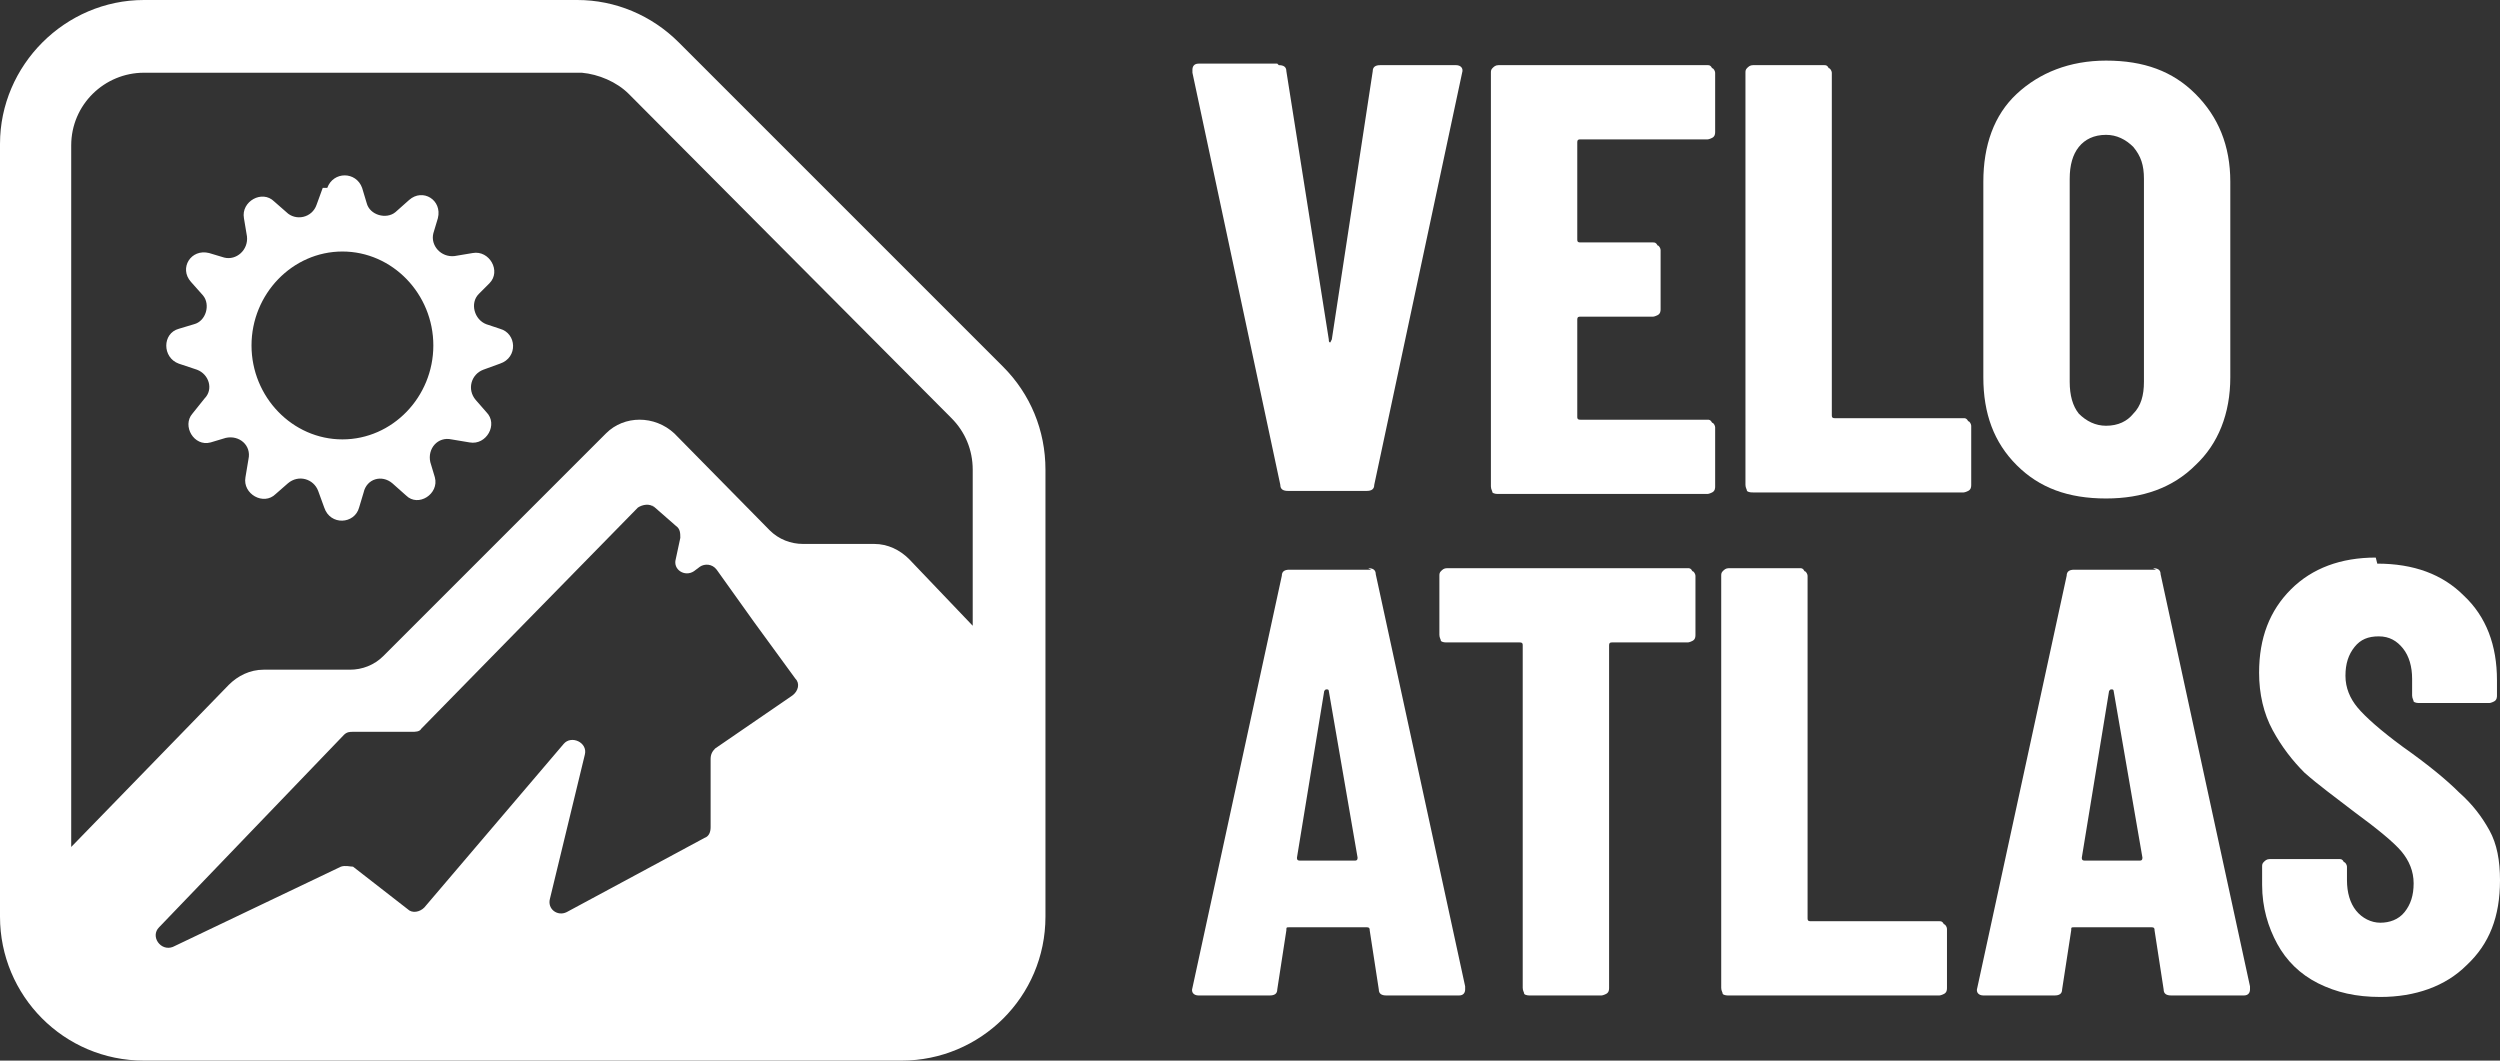 <?xml version="1.0" encoding="UTF-8"?> <svg xmlns="http://www.w3.org/2000/svg" id="Layer_1" version="1.1" viewBox="0 0 165 70"><rect x="0" y="0" width="165" height="70" fill="#333333" stroke="none"/><!-- Generator: Adobe Illustrator 29.8.1, SVG Export Plug-In . SVG Version: 2.1.1 Build 2) --><defs><style> .st0 { fill-rule: evenodd; } .st0, .st1 { fill: #fff; } </style></defs><path class="st0" d="M21.6,12.4c.4-1.1,1.9-1.1,2.3,0l.3,1c.2.8,1.3,1.1,1.9.6l.9-.8c.9-.8,2.2,0,1.9,1.2l-.3,1c-.2.8.5,1.6,1.4,1.5l1.2-.2c1.1-.2,1.9,1.2,1.1,2l-.7.7c-.6.6-.3,1.7.5,2l.9.3c1.1.3,1.2,1.9,0,2.3l-1.1.4c-.8.3-1.1,1.3-.5,2l.7.8c.8.8,0,2.2-1.1,2l-1.2-.2c-.9-.2-1.6.6-1.4,1.5l.3,1c.3,1.1-1.1,2-1.9,1.2l-.9-.8c-.7-.6-1.7-.3-1.9.6l-.3,1c-.3,1.1-1.9,1.2-2.3,0l-.4-1.1c-.3-.8-1.3-1.1-2-.5l-.8.7c-.8.8-2.2,0-2-1.1l.2-1.2c.2-.9-.6-1.6-1.5-1.4l-1,.3c-1.1.3-1.9-1.1-1.2-1.9l.8-1c.6-.6.3-1.6-.5-1.9l-1.2-.4c-1.1-.4-1.1-2,0-2.3l1-.3c.8-.2,1.1-1.3.6-1.9l-.8-.9c-.8-.9,0-2.2,1.2-1.9l1,.3c.8.2,1.6-.5,1.5-1.4l-.2-1.2c-.2-1.1,1.2-1.9,2-1.1l.8.7c.6.6,1.7.4,2-.5l.4-1.1ZM22.6,16.6c-3.3,0-6,2.8-6,6.2,0,3.4,2.7,6.2,6,6.2,3.3,0,6-2.8,6-6.2,0-3.4-2.7-6.2-6-6.2Z"></path><path class="st0" d="M38.1,0c2.5,0,4.9,1,6.7,2.8l21.4,21.4c1.8,1.8,2.8,4.2,2.8,6.8v29.5c0,5.3-4.3,9.5-9.5,9.5H9.5c-5.3,0-9.5-4.3-9.5-9.5V9.5C0,4.3,4.3,0,9.5,0h28.6ZM43.2,33.5c-.3-.3-.8-.2-1.1,0l-14.3,14.6c-.1.2-.4.2-.6.2h-3.9c-.2,0-.4,0-.6.2l-12.2,12.7c-.6.6.1,1.6.9,1.3l11.1-5.3c.3-.1.6,0,.8,0l3.6,2.8c.3.3.8.2,1.1-.1l9.2-10.8c.5-.6,1.6-.1,1.4.7l-2.3,9.5c-.2.7.5,1.2,1.1.9l9.1-4.9c.3-.1.4-.4.4-.7v-4.5c0-.3.1-.5.3-.7l5.1-3.5c.4-.3.5-.8.2-1.1l-2.7-3.7-2.5-3.5c-.3-.4-.8-.4-1.1-.2l-.4.3c-.6.4-1.4-.1-1.2-.8l.3-1.4c0-.3,0-.6-.3-.8l-1.6-1.4ZM9.5,4.8c-2.6,0-4.8,2.1-4.8,4.8v46.3l10.4-10.7c.6-.6,1.4-1,2.3-1h5.7c.8,0,1.6-.3,2.2-.9l14.7-14.7c1.2-1.2,3.2-1.2,4.5,0l6.3,6.4c.6.6,1.4.9,2.2.9h4.7c.9,0,1.7.4,2.3,1l4.2,4.4v-10.3c0-1.3-.5-2.5-1.4-3.4L41.5,6.2c-.8-.8-2-1.3-3.1-1.4h-.2s-28.6,0-28.6,0Z"></path><path class="st1" d="M156.9,37.2c2.4,0,4.3.7,5.7,2.1,1.5,1.4,2.2,3.3,2.2,5.6v1c0,.1,0,.3-.2.4,0,0-.2.1-.3.1h-4.6c-.1,0-.3,0-.4-.1,0-.1-.1-.2-.1-.4v-1.1c0-.8-.2-1.5-.6-2-.4-.5-.9-.8-1.6-.8s-1.2.2-1.6.7c-.4.5-.6,1.1-.6,1.9s.3,1.5.8,2.1c.5.6,1.5,1.5,3,2.6,1.7,1.2,2.9,2.2,3.7,3,.9.8,1.5,1.6,2,2.5.5.9.7,2,.7,3.3,0,2.4-.7,4.2-2.2,5.6-1.4,1.4-3.4,2.1-5.7,2.1-1.6,0-2.9-.3-4.1-.9-1.2-.6-2.1-1.5-2.7-2.6-.6-1.1-1-2.4-1-3.9v-1.2c0-.1,0-.2.1-.3.1-.1.2-.2.4-.2h4.6c.1,0,.2,0,.3.2.1,0,.2.2.2.3v.9c0,.8.2,1.5.6,2,.4.5,1,.8,1.6.8s1.2-.2,1.6-.7c.4-.5.6-1.1.6-1.9s-.3-1.5-.8-2.1c-.5-.6-1.6-1.5-3.1-2.6-1.3-1-2.4-1.8-3.3-2.6-.8-.8-1.5-1.7-2.1-2.8-.6-1.1-.9-2.4-.9-3.8,0-2.3.7-4.1,2.1-5.5,1.4-1.4,3.3-2.1,5.6-2.1Z"></path><path class="st0" d="M90.3,37.5c.3,0,.5.1.5.4l5.9,27.2v.2c0,.2-.1.4-.4.4h-4.8c-.3,0-.5-.1-.5-.4l-.6-3.9c0-.1,0-.2-.2-.2h-5.1c-.2,0-.2,0-.2.2l-.6,3.9c0,.3-.2.4-.5.4h-4.7c-.3,0-.5-.2-.4-.5l5.9-27.2c0-.3.2-.4.5-.4h5.4ZM87.5,45.5c0,0,0,0-.1.1l-1.8,11c0,.1,0,.2.2.2h3.6c.1,0,.2,0,.2-.2l-1.9-11c0,0,0-.1-.1-.1Z"></path><path class="st1" d="M111.4,37.5c.1,0,.2,0,.3.2.1,0,.2.2.2.3v3.9c0,.1,0,.3-.2.4,0,0-.2.1-.3.1h-5c-.1,0-.2,0-.2.2v22.6c0,.1,0,.3-.2.4,0,0-.2.1-.3.1h-4.7c-.1,0-.3,0-.4-.1,0-.1-.1-.2-.1-.4v-22.6c0-.1,0-.2-.2-.2h-4.8c-.1,0-.3,0-.4-.1,0-.1-.1-.2-.1-.4v-3.9c0-.1,0-.2.1-.3.1-.1.2-.2.4-.2h16Z"></path><path class="st1" d="M118.8,37.5c.1,0,.2,0,.3.2.1,0,.2.2.2.3v22.6c0,.1,0,.2.2.2h8.5c.1,0,.2,0,.3.2.1,0,.2.2.2.3v3.9c0,.1,0,.3-.2.4,0,0-.2.1-.3.1h-13.9c-.1,0-.3,0-.4-.1,0-.1-.1-.2-.1-.4v-27.2c0-.1,0-.2.1-.3.1-.1.2-.2.4-.2h4.7Z"></path><path class="st0" d="M142.1,37.5c.3,0,.5.1.5.4l5.9,27.2v.2c0,.2-.1.4-.4.4h-4.8c-.3,0-.5-.1-.5-.4l-.6-3.9c0-.1,0-.2-.2-.2h-5.1c-.2,0-.2,0-.2.2l-.6,3.9c0,.3-.2.4-.5.4h-4.7c-.3,0-.5-.2-.4-.5l5.9-27.2c0-.3.2-.4.5-.4h5.4ZM139.3,45.5c0,0,0,0-.1.1l-1.8,11c0,.1,0,.2.2.2h3.6c.1,0,.2,0,.2-.2l-1.9-11c0,0,0-.1-.1-.1Z"></path><path class="st0" d="M139,4c2.5,0,4.4.7,5.9,2.2,1.5,1.5,2.3,3.4,2.3,5.8v12.9c0,2.4-.8,4.4-2.3,5.8-1.5,1.5-3.5,2.2-5.9,2.2-2.5,0-4.4-.7-5.9-2.2-1.5-1.5-2.2-3.4-2.2-5.8v-12.9c0-2.4.7-4.4,2.2-5.8,1.5-1.4,3.5-2.2,5.9-2.2ZM139,8.9c-.8,0-1.4.3-1.8.8-.4.5-.6,1.2-.6,2.1v13.4c0,.9.2,1.6.6,2.1.5.5,1.1.8,1.8.8.8,0,1.4-.3,1.8-.8.5-.5.7-1.2.7-2.1v-13.4c0-.9-.2-1.5-.7-2.1-.5-.5-1.1-.8-1.8-.8Z"></path><path class="st1" d="M84.4,4.3c.3,0,.5.1.5.4l2.8,17.7c0,.1,0,.2.1.2,0,0,0,0,.1-.2l2.7-17.7c0-.3.2-.4.5-.4h5c.3,0,.5.2.4.5l-5.8,27.2c0,.3-.2.4-.5.4h-5.2c-.3,0-.5-.1-.5-.4l-5.8-27.2v-.2c0-.2.1-.4.4-.4h5.2Z"></path><path class="st1" d="M112.7,4.3c.1,0,.2,0,.3.2.1,0,.2.2.2.3v3.9c0,.1,0,.3-.2.4,0,0-.2.1-.3.1h-8.4c-.1,0-.2,0-.2.2v6.4c0,.1,0,.2.2.2h4.8c.1,0,.2,0,.3.2.1,0,.2.2.2.3v3.9c0,.1,0,.3-.2.4,0,0-.2.1-.3.1h-4.8c-.1,0-.2,0-.2.2v6.4c0,.1,0,.2.2.2h8.4c.1,0,.2,0,.3.2.1,0,.2.2.2.3v3.9c0,.1,0,.3-.2.4,0,0-.2.1-.3.1h-13.8c-.1,0-.3,0-.4-.1,0-.1-.1-.2-.1-.4V4.8c0-.1,0-.2.1-.3.1-.1.2-.2.4-.2h13.8Z"></path><path class="st1" d="M120.4,4.3c.1,0,.2,0,.3.2.1,0,.2.2.2.3v22.6c0,.1,0,.2.2.2h8.5c.1,0,.2,0,.3.2.1,0,.2.2.2.3v3.9c0,.1,0,.3-.2.4,0,0-.2.1-.3.1h-13.9c-.1,0-.3,0-.4-.1,0-.1-.1-.2-.1-.4V4.8c0-.1,0-.2.1-.3.1-.1.2-.2.4-.2h4.7Z"></path></svg> 